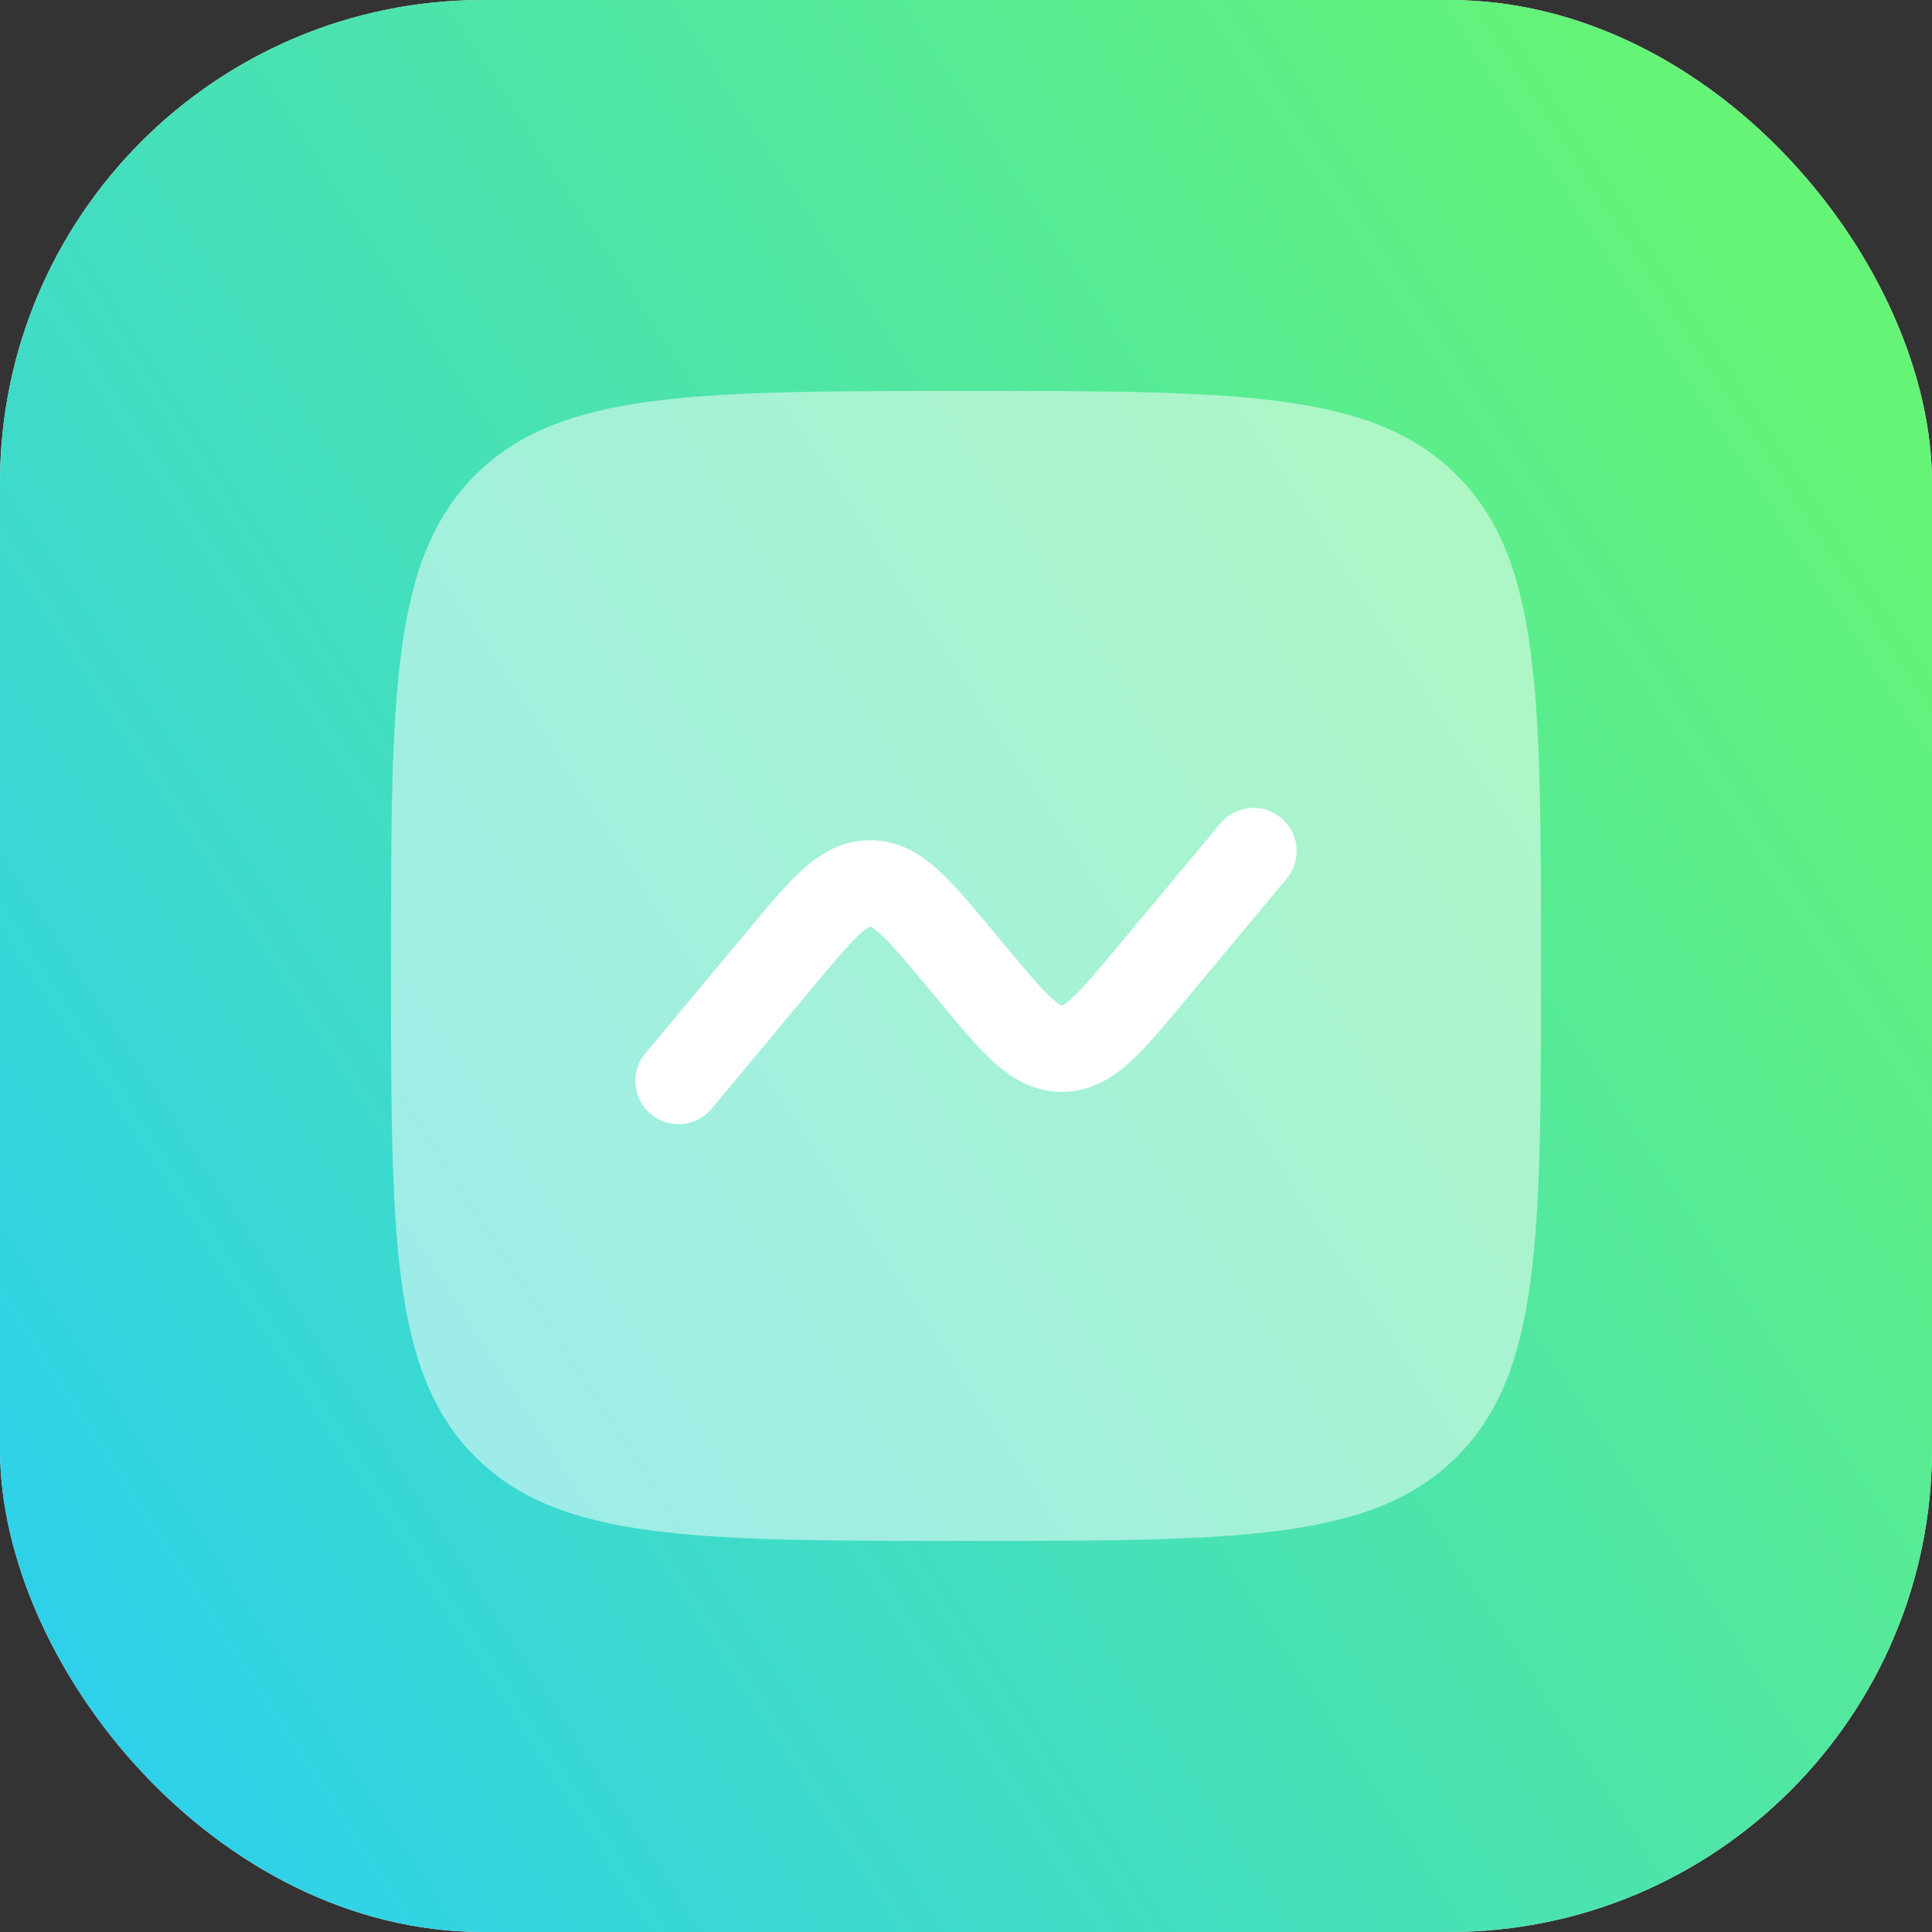 <svg xmlns="http://www.w3.org/2000/svg" width="56" height="56" viewBox="0 0 56 56" fill="none"><rect x="0" y="0" width="56" height="56" fill="#333333" stroke="none"/><rect width="56" height="56" rx="14" fill="#F5F5F5"></rect><rect width="56" height="56" rx="14" fill="url(#paint0_linear_1793_6916)"></rect><path opacity="0.5" d="M11.333 27.999C11.333 20.142 11.333 16.214 13.774 13.773C16.215 11.332 20.143 11.332 28 11.332C35.857 11.332 39.785 11.332 42.226 13.773C44.667 16.214 44.667 20.142 44.667 27.999C44.667 35.855 44.667 39.784 42.226 42.225C39.785 44.665 35.857 44.665 28 44.665C20.143 44.665 16.215 44.665 13.774 42.225C11.333 39.784 11.333 35.855 11.333 27.999Z" fill="white"></path><path d="M37.294 25.468C37.736 24.938 37.664 24.15 37.134 23.708C36.603 23.266 35.815 23.337 35.373 23.868L32.378 27.462C31.76 28.203 31.381 28.654 31.068 28.936C30.923 29.067 30.837 29.119 30.796 29.139C30.788 29.143 30.782 29.146 30.778 29.147C30.778 29.147 30.771 29.144 30.765 29.142L30.76 29.139C30.718 29.119 30.632 29.067 30.487 28.936C30.175 28.654 29.795 28.203 29.177 27.462L28.69 26.877L28.69 26.877C28.142 26.22 27.649 25.627 27.188 25.211C26.686 24.758 26.055 24.355 25.222 24.355C24.39 24.355 23.758 24.758 23.256 25.211C22.795 25.627 22.302 26.22 21.754 26.877L18.706 30.534C18.264 31.065 18.336 31.853 18.866 32.295C19.397 32.737 20.185 32.665 20.627 32.135L23.622 28.541C24.24 27.799 24.619 27.349 24.932 27.067C25.077 26.936 25.163 26.883 25.204 26.863C25.209 26.861 25.212 26.86 25.215 26.858L25.222 26.856C25.226 26.857 25.232 26.859 25.24 26.863C25.282 26.883 25.368 26.936 25.512 27.067C25.825 27.349 26.205 27.799 26.823 28.541L27.31 29.126L27.31 29.126C27.858 29.783 28.351 30.375 28.812 30.792C29.314 31.244 29.945 31.648 30.778 31.648C31.61 31.648 32.242 31.244 32.744 30.792C33.205 30.375 33.698 29.783 34.245 29.126L37.294 25.468Z" fill="white"></path><defs><linearGradient id="paint0_linear_1793_6916" x1="58.5" y1="18" x2="1.40899e-05" y2="56" gradientUnits="userSpaceOnUse"><stop stop-color="#65F476"></stop><stop offset="1" stop-color="#2ACEF5"></stop></linearGradient></defs></svg>